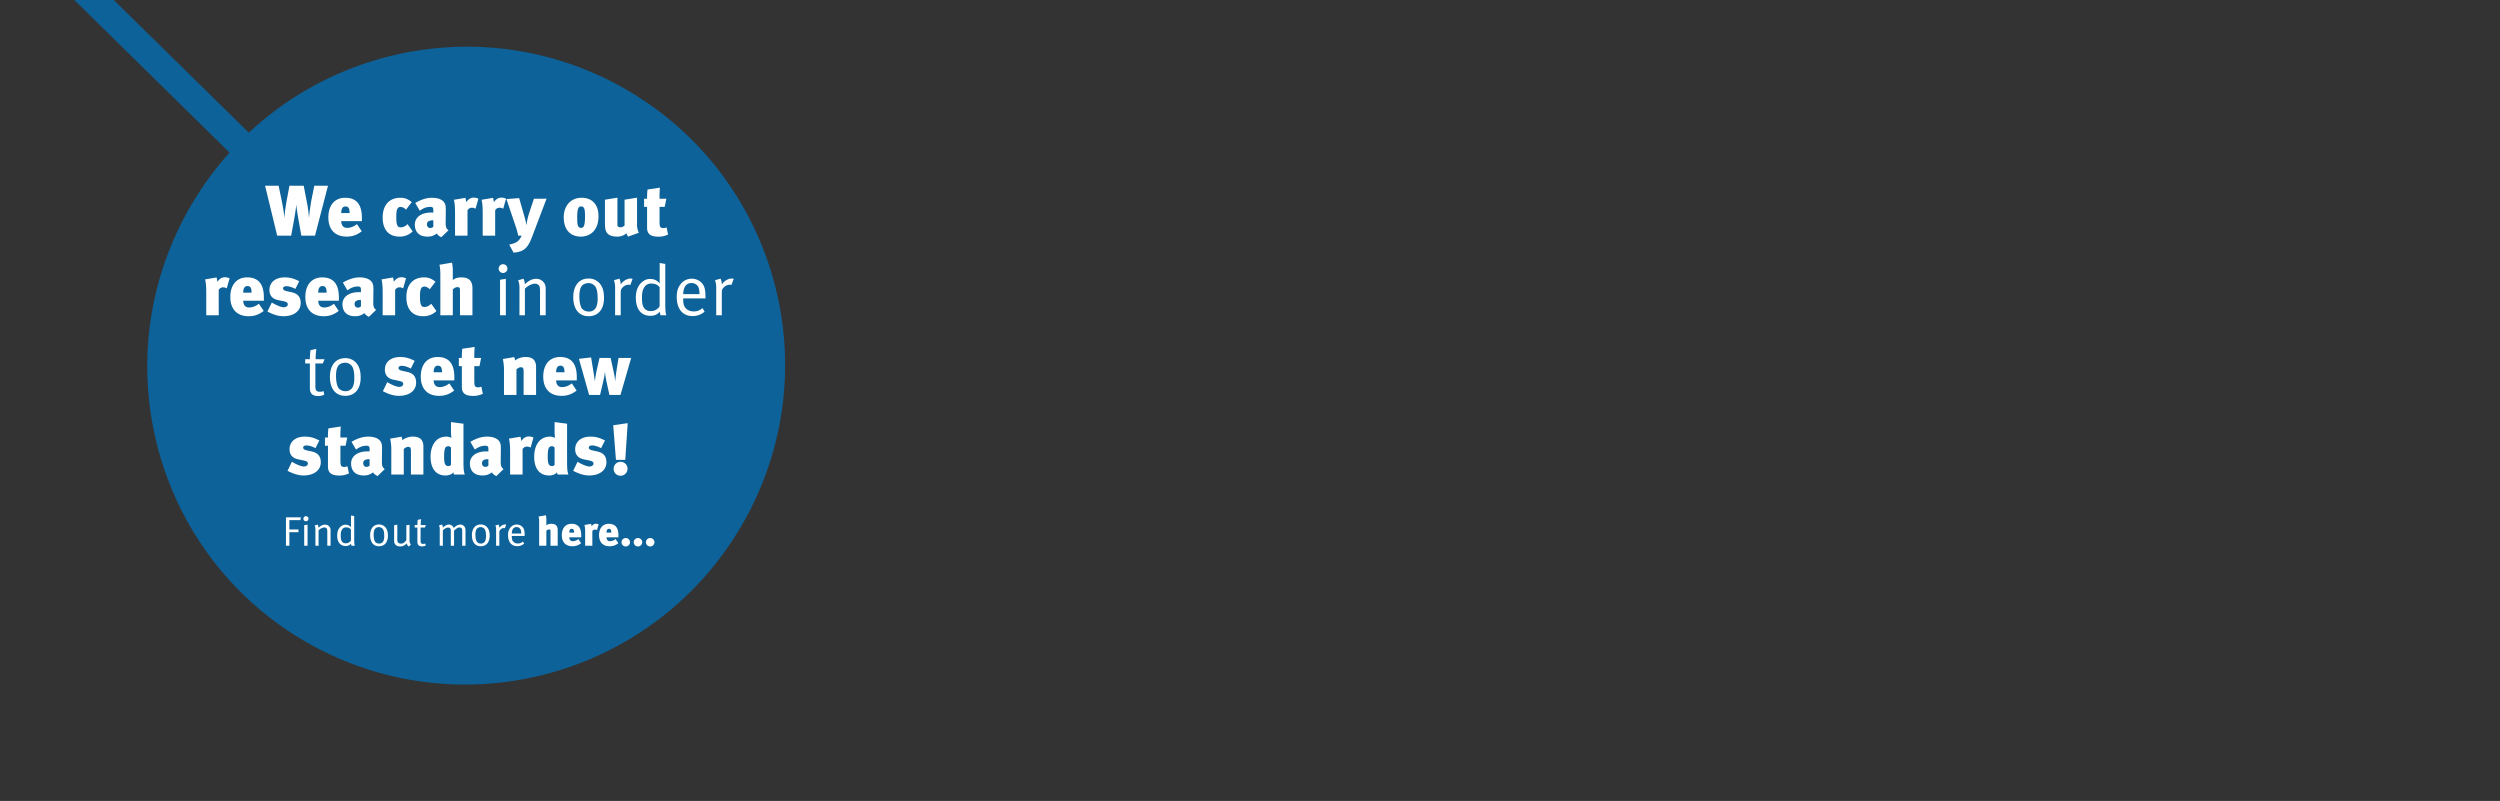 <?xml version="1.0" encoding="UTF-8"?>
<svg xmlns="http://www.w3.org/2000/svg" xmlns:xlink="http://www.w3.org/1999/xlink" width="3140" height="1006" viewBox="0 0 3140 1006">
  <rect x="0" y="0" width="3140" height="1006" fill="#333333" stroke="none"/>
  <defs>
    <clipPath id="clip-en-3_1-mibi-b">
      <rect width="3140" height="1006"></rect>
    </clipPath>
  </defs>
  <g id="en-3_1-mibi-b" clip-path="url(#clip-en-3_1-mibi-b)">
    <path id="DrWeigert_Slider_Bubble" d="M363.761,503.3a405.368,405.368,0,0,1,50.978-70.851L0,24.625,24.193,0,438.933,407.4C563.354,291.182,753.443,263.1,909.4,351.232c192.681,108.869,260.076,352.96,150.775,545.641S706.353,1157.382,514.1,1048.945,254.46,695.985,363.761,503.3" transform="translate(-126.428 -240.776)" fill="#0071bb" opacity="0.75"></path>
    <path id="Pfad_33" data-name="Pfad 33" d="M-174.735-62.73h-17.19l-3.15,15.57c-1.26,6.12-3.15,19.17-3.51,24.75h-.09a138.447,138.447,0,0,0-2.52-19.35l-4.05-20.97h-17.91l-3.24,17.37a231.216,231.216,0,0,0-3.15,23.04h-.09c-.09-2.34-.63-9.36-3.6-23.49l-3.51-16.92h-17.01L-238.545,0H-221l3.33-18.18c1.53-8.19,2.88-17.46,3.06-20.61h.09c.27,3.96,1.71,13.05,3.06,20.61L-208.215,0h17.19Zm42.57,44.46V-22.5c0-15.75-6.12-25.11-20.97-25.11-13.14,0-21.15,9.36-21.15,24.66,0,15.03,8.19,24.12,23.04,24.12,6.93,0,12.69-1.89,18.9-6.66l-6.03-9c-4.05,3.15-8.19,4.68-12.24,4.68-6.48,0-7.47-5.58-7.47-8.46Zm-15.48-10.17h-10.44c0-6.21,2.16-8.28,5.49-8.28,3.6,0,4.95,2.79,4.95,7.38ZM-68.355-5.4l-6.57-9.18a11.357,11.357,0,0,1-8.55,4.14c-4.5,0-5.49-3.87-5.49-13.32,0-10.35,1.98-12.33,5.67-12.33,2.16,0,4.77,1.53,6.57,3.42l7.2-9.45c-4.59-3.78-8.55-5.49-14.31-5.49-13.95,0-22.23,9.27-22.23,24.84,0,15.75,8.1,23.94,21.06,23.94A22.8,22.8,0,0,0-68.355-5.4Zm45-1.44c-3.24-2.07-3.6-5.22-3.6-9.09l.18-16.02c0-3.42-.09-5.13-.72-7.2-1.71-5.49-7.92-8.46-16.74-8.46-7.65,0-15.12,3.06-20.88,6.57l5.67,9.72c3.96-2.97,8.01-4.86,13.23-4.86,3.42,0,3.78,1.62,3.78,4.32v2.88a23.6,23.6,0,0,0-2.61-.09c-12.96,0-20.61,6.3-20.61,15.12,0,8.28,4.41,15.12,15.93,15.12A17.863,17.863,0,0,0-38.115-2.7a12.141,12.141,0,0,0,5.76,4.59Zm-19.08-4.32a5.6,5.6,0,0,1-3.69,1.53c-2.7,0-4.32-1.8-4.32-4.5,0-2.61,1.35-5.13,7.38-5.13h.63Zm56.61-35.28a13.557,13.557,0,0,0-5.85-1.35c-4.95,0-7.65,3.24-9.54,5.76a21.216,21.216,0,0,0-.99-5.49l-14.4,2.43c1.26,5.04,1.44,10.89,1.44,16.83V0H.495V-31.77a6.045,6.045,0,0,1,5.49-3.33,8.419,8.419,0,0,1,4.59,1.26Zm34.74,0a13.557,13.557,0,0,0-5.85-1.35c-4.95,0-7.65,3.24-9.54,5.76a21.216,21.216,0,0,0-.99-5.49l-14.4,2.43c1.26,5.04,1.44,10.89,1.44,16.83V0h15.66V-31.77a6.045,6.045,0,0,1,5.49-3.33,8.419,8.419,0,0,1,4.59,1.26Zm50.85,0H83.925l-6.21,18.72a80.026,80.026,0,0,0-3.15,14.4h-.09a72.743,72.743,0,0,0-2.16-9.54l-6.93-24.3-16.02,1.17,11.52,34.02A100.8,100.8,0,0,1,64.215,0h4.32c-3.6,7.29-6.21,9.09-15.66,11.25l5.49,10.08C73.035,20.16,76.9,13.86,82.125.09Zm65.25,22.05c0-16.65-9.81-23.22-21.24-23.22-13.59,0-22.41,10.08-22.41,24.57,0,15.39,8.19,24.21,21.51,24.21C153.945,1.17,165.015-6.03,165.015-24.39Zm-16.92-.45c0,11.07-1.17,15.03-4.86,15.03-4.41,0-4.95-3.96-4.95-12.96,0-11.52,1.62-13.95,4.86-13.95C146.835-36.72,148.1-34.11,148.1-24.84Zm67.68,21.15a21.2,21.2,0,0,1-2.34-10.53V-47.7l-15.66,2.52v32.31a7.281,7.281,0,0,1-4.86,2.34c-2.7,0-4.14-.63-4.14-3.51V-47.7l-15.66,2.52v27c0,6.12.18,8.91.9,11.25,1.62,5.31,6.03,8.1,14.58,8.1a17.147,17.147,0,0,0,11.61-4.23,13.521,13.521,0,0,0,1.98,4.23Zm36.63,2.25-1.89-9a8.865,8.865,0,0,1-3.96.9c-3.96,0-4.86-1.44-4.86-7.92V-36.18h6.48l2.07-10.26H241.7a123.391,123.391,0,0,1,.45-13.86l-15.57,2.34a84.353,84.353,0,0,0-.54,11.52h-3.78v10.26h3.78V-9.99c0,9,5.85,11.25,14.58,11.25A27.077,27.077,0,0,0,252.405-1.44Zm-550.71,55a13.557,13.557,0,0,0-5.85-1.35c-4.95,0-7.65,3.24-9.54,5.76a21.215,21.215,0,0,0-.99-5.49l-14.4,2.43c1.26,5.04,1.44,10.89,1.44,16.83V100h15.66V68.23a6.045,6.045,0,0,1,5.49-3.33,8.419,8.419,0,0,1,4.59,1.26Zm43.02,28.17V77.5c0-15.75-6.12-25.11-20.97-25.11-13.14,0-21.15,9.36-21.15,24.66,0,15.03,8.19,24.12,23.04,24.12,6.93,0,12.69-1.89,18.9-6.66l-6.03-9c-4.05,3.15-8.19,4.68-12.24,4.68-6.48,0-7.47-5.58-7.47-8.46Zm-15.48-10.17h-10.44c0-6.21,2.16-8.28,5.49-8.28,3.6,0,4.95,2.79,4.95,7.38Zm61.74,13.05c0-7.29-3.33-11.79-11.52-13.59l-5.76-1.26c-3.78-.81-4.86-2.07-4.86-3.69,0-1.53,1.62-2.61,4.05-2.61,3.06,0,6.84.99,11.43,3.42l4.86-9.72c-4.5-1.98-9.18-4.77-18.36-4.77-11.61,0-19.08,6.3-19.08,15.84,0,6.57,3.42,11.16,10.89,12.69l6.03,1.26c4.59.99,6.12,1.71,6.12,4.23,0,1.71-2.07,3.51-4.86,3.51-4.59,0-12.15-4.05-15.21-5.94l-5.49,11.34c7.02,3.69,13.5,5.85,20.16,5.85C-217.665,101.17-209.025,94.69-209.025,84.61Zm47.97-2.88V77.5c0-15.75-6.12-25.11-20.97-25.11-13.14,0-21.15,9.36-21.15,24.66,0,15.03,8.19,24.12,23.04,24.12,6.93,0,12.69-1.89,18.9-6.66l-6.03-9c-4.05,3.15-8.19,4.68-12.24,4.68-6.48,0-7.47-5.58-7.47-8.46Zm-15.48-10.17h-10.44c0-6.21,2.16-8.28,5.49-8.28,3.6,0,4.95,2.79,4.95,7.38Zm62.28,21.6c-3.24-2.07-3.6-5.22-3.6-9.09l.18-16.02c0-3.42-.09-5.13-.72-7.2-1.71-5.49-7.92-8.46-16.74-8.46-7.65,0-15.12,3.06-20.88,6.57l5.67,9.72c3.96-2.97,8.01-4.86,13.23-4.86,3.42,0,3.78,1.62,3.78,4.32v2.88a23.6,23.6,0,0,0-2.61-.09c-12.96,0-20.61,6.3-20.61,15.12,0,8.28,4.41,15.12,15.93,15.12a17.863,17.863,0,0,0,11.61-3.87,12.141,12.141,0,0,0,5.76,4.59Zm-19.08-4.32a5.6,5.6,0,0,1-3.69,1.53c-2.7,0-4.32-1.8-4.32-4.5,0-2.61,1.35-5.13,7.38-5.13h.63Zm56.61-35.28a13.557,13.557,0,0,0-5.85-1.35c-4.95,0-7.65,3.24-9.54,5.76a21.216,21.216,0,0,0-.99-5.49l-14.4,2.43c1.26,5.04,1.44,10.89,1.44,16.83V100h15.66V68.23a6.045,6.045,0,0,1,5.49-3.33,8.419,8.419,0,0,1,4.59,1.26Zm38.16,41.04-6.57-9.18a11.357,11.357,0,0,1-8.55,4.14c-4.5,0-5.49-3.87-5.49-13.32,0-10.35,1.98-12.33,5.67-12.33,2.16,0,4.77,1.53,6.57,3.42l7.2-9.45c-4.59-3.78-8.55-5.49-14.31-5.49-13.95,0-22.23,9.27-22.23,24.84,0,15.75,8.1,23.94,21.06,23.94A22.8,22.8,0,0,0-38.565,94.6ZM6.705,100V65.98c0-11.25-6.75-13.59-13.95-13.59-5.04,0-8.46,1.35-10.8,3.51,0-.99.09-1.89.09-3.78V44.74a51.559,51.559,0,0,0-.99-10.89l-15.84,2.7c.9,3.06,1.17,8.19,1.17,11.52V100h15.66V67.51c1.26-1.35,3.51-2.88,5.49-2.88,3.33,0,3.51,1.08,3.51,4.86V100Zm41.94,0V54.19l-7.29,1.17V100Zm1.98-58.68a5.455,5.455,0,0,0-5.49-5.49,5.531,5.531,0,0,0-5.49,5.58,5.49,5.49,0,0,0,10.98-.09ZM98.685,100V65.98a12.912,12.912,0,0,0-1.08-5.22,11.9,11.9,0,0,0-10.98-6.57c-4.77,0-9.45,2.25-14.13,6.93a18.136,18.136,0,0,0-1.62-7.02l-6.84,1.89s1.71,3.06,1.71,9.45V100h6.84V66.61c3.24-3.42,8.82-6.3,12.42-6.3a6.567,6.567,0,0,1,4.95,1.89c1.26,1.53,1.62,2.7,1.62,7.47V100Zm73.26-21.69c0-7.29-1.35-12.6-4.14-16.65a17.768,17.768,0,0,0-15.39-7.83c-11.79,0-19.08,8.91-19.08,23.49,0,14.76,7.02,23.85,19.35,23.85C163.935,101.17,171.945,93.25,171.945,78.31Zm-8.01.54a26.569,26.569,0,0,1-1.35,9.72,9.735,9.735,0,0,1-9.72,6.75c-3.87,0-7.47-1.8-9.09-4.5-1.71-2.79-2.79-8.37-2.79-14.67,0-5.31.72-8.91,2.16-11.7,1.53-2.97,5.22-4.86,9.18-4.86a10.382,10.382,0,0,1,9.54,5.76C163.305,68.32,163.935,72.55,163.935,78.85Zm43.92-24.57a8.442,8.442,0,0,0-2.43-.45c-4.59,0-9.36,2.88-12.6,7.47a16.186,16.186,0,0,0-1.44-7.29l-7.02,1.89s1.53,2.97,1.53,9.54V100h7.02V71.92c0-3.69.54-5.04,2.61-7.11A10.678,10.678,0,0,1,203,61.57a5.987,5.987,0,0,1,1.98.36ZM250.245,100c-.99-2.61-1.35-6.75-1.35-14.49V35.47l-7.02-1.17V53.11c0,3.24.09,6.93.09,6.93a14.877,14.877,0,0,0-12.15-5.67,14.142,14.142,0,0,0-8.64,2.79c-6.12,4.23-9.27,11.25-9.27,20.79,0,14.31,6.66,22.68,18.27,22.68,5.22,0,8.64-1.53,11.88-5.22a15.769,15.769,0,0,0,.99,4.59Zm-8.46-11.43a8.629,8.629,0,0,1-2.7,3.24,12.87,12.87,0,0,1-8.64,2.88c-4.14,0-6.93-1.53-9-5.22-1.44-2.61-1.8-6.48-1.8-11.7,0-6.3.72-9.54,2.88-12.96a9.5,9.5,0,0,1,8.37-4.68c5.31,0,8.64,1.53,10.89,4.68Zm57.6-9.81v-.99c0-10.71-1.26-14.94-5.13-18.9a17.6,17.6,0,0,0-25.56,1.35c-3.78,4.5-5.4,9.36-5.4,16.92,0,14.85,7.47,23.85,19.89,23.85a22.385,22.385,0,0,0,15.12-5.58l-2.7-4.5a15.431,15.431,0,0,1-10.98,4.23c-4.5,0-8.64-1.62-11.16-5.49-1.53-2.34-2.07-5.58-2.07-9.81V78.76Zm-7.47-5.31H271.4c.36-9.27,3.96-13.95,10.35-13.95a9.536,9.536,0,0,1,8.1,3.96C291.2,65.62,291.825,68.59,291.915,73.45Zm42.93-19.17a8.442,8.442,0,0,0-2.43-.45c-4.59,0-9.36,2.88-12.6,7.47a16.187,16.187,0,0,0-1.44-7.29l-7.02,1.89s1.53,2.97,1.53,9.54V100h7.02V71.92c0-3.69.54-5.04,2.61-7.11a10.678,10.678,0,0,1,7.47-3.24,5.987,5.987,0,0,1,1.98.36Zm-513.9,100.9H-190.3a120.808,120.808,0,0,1,.9-12.96l-7.38,1.62s-.72,7.02-.72,11.34h-5.85v5.31h5.85v30.78c0,4.5,1.17,7.38,4.32,8.91a13.046,13.046,0,0,0,5.85,1.26,16.6,16.6,0,0,0,7.92-1.8l-.99-4.5a8.933,8.933,0,0,1-4.41.9c-4.41,0-5.76-1.71-5.76-6.66V160.49h9.36Zm45.36,23.13c0-7.29-1.35-12.6-4.14-16.65a17.768,17.768,0,0,0-15.39-7.83c-11.79,0-19.08,8.91-19.08,23.49,0,14.76,7.02,23.85,19.35,23.85C-141.7,201.17-133.695,193.25-133.695,178.31Zm-8.01.54a26.569,26.569,0,0,1-1.35,9.72,9.735,9.735,0,0,1-9.72,6.75c-3.87,0-7.47-1.8-9.09-4.5-1.71-2.79-2.79-8.37-2.79-14.67,0-5.31.72-8.91,2.16-11.7,1.53-2.97,5.22-4.86,9.18-4.86a10.382,10.382,0,0,1,9.54,5.76C-142.335,168.32-141.7,172.55-141.7,178.85Zm77.67,5.76c0-7.29-3.33-11.79-11.52-13.59l-5.76-1.26c-3.78-.81-4.86-2.07-4.86-3.69,0-1.53,1.62-2.61,4.05-2.61,3.06,0,6.84.99,11.43,3.42l4.86-9.72c-4.5-1.98-9.18-4.77-18.36-4.77-11.61,0-19.08,6.3-19.08,15.84,0,6.57,3.42,11.16,10.89,12.69l6.03,1.26c4.59.99,6.12,1.71,6.12,4.23,0,1.71-2.07,3.51-4.86,3.51-4.59,0-12.15-4.05-15.21-5.94l-5.49,11.34c7.02,3.69,13.5,5.85,20.16,5.85C-72.675,201.17-64.035,194.69-64.035,184.61Zm47.97-2.88V177.5c0-15.75-6.12-25.11-20.97-25.11-13.14,0-21.15,9.36-21.15,24.66,0,15.03,8.19,24.12,23.04,24.12,6.93,0,12.69-1.89,18.9-6.66l-6.03-9c-4.05,3.15-8.19,4.68-12.24,4.68-6.48,0-7.47-5.58-7.47-8.46Zm-15.48-10.17h-10.44c0-6.21,2.16-8.28,5.49-8.28,3.6,0,4.95,2.79,4.95,7.38Zm51.3,27-1.89-9a8.865,8.865,0,0,1-3.96.9c-3.96,0-4.86-1.44-4.86-7.92V163.82h6.48l2.07-10.26H9.045A123.39,123.39,0,0,1,9.5,139.7l-15.57,2.34a84.353,84.353,0,0,0-.54,11.52h-3.78v10.26h3.78v26.19c0,9,5.85,11.25,14.58,11.25A27.077,27.077,0,0,0,19.755,198.56ZM86.625,200V165.17c0-6.39-2.16-12.78-13.05-12.78a21.775,21.775,0,0,0-13.41,4.41,19.232,19.232,0,0,0-.9-4.32l-14.4,2.43a66.824,66.824,0,0,1,1.44,15.57V200h15.66V167.96c2.16-1.89,3.96-2.7,5.13-2.7,2.25,0,3.87,0,3.87,5.04V200Zm51.12-18.27V177.5c0-15.75-6.12-25.11-20.97-25.11-13.14,0-21.15,9.36-21.15,24.66,0,15.03,8.19,24.12,23.04,24.12,6.93,0,12.69-1.89,18.9-6.66l-6.03-9c-4.05,3.15-8.19,4.68-12.24,4.68-6.48,0-7.47-5.58-7.47-8.46Zm-15.48-10.17h-10.44c0-6.21,2.16-8.28,5.49-8.28,3.6,0,4.95,2.79,4.95,7.38Zm83.79-18h-15.84l-2.16,13.14c-.9,5.58-1.53,10.8-1.98,15.93h-.09a104.893,104.893,0,0,0-2.07-12.42l-3.69-16.65h-13.95l-2.88,12.78a128.739,128.739,0,0,0-2.88,16.56h-.09c-.54-5.31-1.62-10.98-2.34-15.57l-2.34-14.4-15.3,1.71L153.225,200H167l3.96-16.92a92.871,92.871,0,0,0,2.16-12.42,94.87,94.87,0,0,0,1.8,11.97L178.7,200h13.95ZM-183.78,284.61c0-7.29-3.33-11.79-11.52-13.59l-5.76-1.26c-3.78-.81-4.86-2.07-4.86-3.69,0-1.53,1.62-2.61,4.05-2.61,3.06,0,6.84.99,11.43,3.42l4.86-9.72c-4.5-1.98-9.18-4.77-18.36-4.77-11.61,0-19.08,6.3-19.08,15.84,0,6.57,3.42,11.16,10.89,12.69l6.03,1.26c4.59.99,6.12,1.71,6.12,4.23,0,1.71-2.07,3.51-4.86,3.51-4.59,0-12.15-4.05-15.21-5.94l-5.49,11.34c7.02,3.69,13.5,5.85,20.16,5.85C-192.42,301.17-183.78,294.69-183.78,284.61Zm35.37,13.95-1.89-9a8.865,8.865,0,0,1-3.96.9c-3.96,0-4.86-1.44-4.86-7.92V263.82h6.48l2.07-10.26h-8.55a123.391,123.391,0,0,1,.45-13.86l-15.57,2.34a84.353,84.353,0,0,0-.54,11.52h-3.78v10.26h3.78v26.19c0,9,5.85,11.25,14.58,11.25A27.077,27.077,0,0,0-148.41,298.56Zm45-5.4c-3.24-2.07-3.6-5.22-3.6-9.09l.18-16.02c0-3.42-.09-5.13-.72-7.2-1.71-5.49-7.92-8.46-16.74-8.46-7.65,0-15.12,3.06-20.88,6.57l5.67,9.72c3.96-2.97,8.01-4.86,13.23-4.86,3.42,0,3.78,1.62,3.78,4.32v2.88a23.6,23.6,0,0,0-2.61-.09c-12.96,0-20.61,6.3-20.61,15.12,0,8.28,4.41,15.12,15.93,15.12a17.863,17.863,0,0,0,11.61-3.87,12.141,12.141,0,0,0,5.76,4.59Zm-19.08-4.32a5.6,5.6,0,0,1-3.69,1.53c-2.7,0-4.32-1.8-4.32-4.5,0-2.61,1.35-5.13,7.38-5.13h.63ZM-54.9,300V265.17c0-6.39-2.16-12.78-13.05-12.78a21.775,21.775,0,0,0-13.41,4.41,19.232,19.232,0,0,0-.9-4.32l-14.4,2.43a66.825,66.825,0,0,1,1.44,15.57V300h15.66V267.96c2.16-1.89,3.96-2.7,5.13-2.7,2.25,0,3.87,0,3.87,5.04V300Zm52.02,0c-1.35-3.6-1.71-6.66-1.71-18.45V236.19l-15.66-2.07v12.51a52.994,52.994,0,0,0,.54,7.38,13.376,13.376,0,0,0-6.21-1.62c-13.77,0-19.98,11.7-19.98,25.29,0,14.76,6.75,23.49,18.63,23.49,4.68,0,7.92-1.44,10.08-3.96a9.816,9.816,0,0,0,.72,2.79Zm-17.37-12.15a4.124,4.124,0,0,1-3.42,1.53c-4.5,0-5.22-4.77-5.22-11.43,0-10.53,1.26-13.5,5.31-13.5a3.792,3.792,0,0,1,3.33,1.8Zm66.06,5.31c-3.24-2.07-3.6-5.22-3.6-9.09l.18-16.02c0-3.42-.09-5.13-.72-7.2-1.71-5.49-7.92-8.46-16.74-8.46-7.65,0-15.12,3.06-20.88,6.57l5.67,9.72c3.96-2.97,8.01-4.86,13.23-4.86,3.42,0,3.78,1.62,3.78,4.32v2.88a23.6,23.6,0,0,0-2.61-.09c-12.96,0-20.61,6.3-20.61,15.12,0,8.28,4.41,15.12,15.93,15.12a17.863,17.863,0,0,0,11.61-3.87,12.141,12.141,0,0,0,5.76,4.59Zm-19.08-4.32a5.6,5.6,0,0,1-3.69,1.53c-2.7,0-4.32-1.8-4.32-4.5,0-2.61,1.35-5.13,7.38-5.13h.63Zm56.61-35.28a13.557,13.557,0,0,0-5.85-1.35c-4.95,0-7.65,3.24-9.54,5.76a21.216,21.216,0,0,0-.99-5.49l-14.4,2.43C53.82,259.95,54,265.8,54,271.74V300H69.66V268.23a6.045,6.045,0,0,1,5.49-3.33,8.419,8.419,0,0,1,4.59,1.26ZM127.26,300c-1.35-3.6-1.71-6.66-1.71-18.45V236.19l-15.66-2.07v12.51a52.994,52.994,0,0,0,.54,7.38,13.376,13.376,0,0,0-6.21-1.62c-13.77,0-19.98,11.7-19.98,25.29,0,14.76,6.75,23.49,18.63,23.49,4.68,0,7.92-1.44,10.08-3.96a9.816,9.816,0,0,0,.72,2.79Zm-17.37-12.15a4.124,4.124,0,0,1-3.42,1.53c-4.5,0-5.22-4.77-5.22-11.43,0-10.53,1.26-13.5,5.31-13.5a3.792,3.792,0,0,1,3.33,1.8Zm65.07-3.24c0-7.29-3.33-11.79-11.52-13.59l-5.76-1.26c-3.78-.81-4.86-2.07-4.86-3.69,0-1.53,1.62-2.61,4.05-2.61,3.06,0,6.84.99,11.43,3.42l4.86-9.72c-4.5-1.98-9.18-4.77-18.36-4.77-11.61,0-19.08,6.3-19.08,15.84,0,6.57,3.42,11.16,10.89,12.69l6.03,1.26c4.59.99,6.12,1.71,6.12,4.23,0,1.71-2.07,3.51-4.86,3.51-4.59,0-12.15-4.05-15.21-5.94l-5.49,11.34c7.02,3.69,13.5,5.85,20.16,5.85C166.32,301.17,174.96,294.69,174.96,284.61Zm26.73-49.14-18.18,2.61,3.42,43.47h11.7Zm-.18,57.42a8.731,8.731,0,1,0-17.46-.09,8.569,8.569,0,0,0,8.46,8.73A8.84,8.84,0,0,0,201.51,292.89Z" transform="translate(586.693 296.011)" fill="#fff"></path>
    <path id="Pfad_34" data-name="Pfad 34" d="M-211.354-35.672h-18.772V0h4.316V-16.952h11.44v-3.484h-11.44v-11.7h13.78ZM-202.982,0V-26.468l-4.212.676V0Zm1.144-33.9a3.152,3.152,0,0,0-3.172-3.172,3.2,3.2,0,0,0-3.172,3.224,3.141,3.141,0,0,0,3.172,3.12A3.152,3.152,0,0,0-201.838-33.9ZM-174.07,0V-19.656a7.46,7.46,0,0,0-.624-3.016,6.877,6.877,0,0,0-6.344-3.8c-2.756,0-5.46,1.3-8.164,4a10.479,10.479,0,0,0-.936-4.056l-3.952,1.092a12.047,12.047,0,0,1,.988,5.46V0h3.952V-19.292c1.872-1.976,5.1-3.64,7.176-3.64a3.794,3.794,0,0,1,2.86,1.092c.728.884.936,1.56.936,4.316V0ZM-143.6,0c-.572-1.508-.78-3.9-.78-8.372V-37.284l-4.056-.676v10.868c0,1.872.052,4,.052,4a8.6,8.6,0,0,0-7.02-3.276,8.171,8.171,0,0,0-4.992,1.612c-3.536,2.444-5.356,6.5-5.356,12.012,0,8.268,3.848,13.1,10.556,13.1a8.218,8.218,0,0,0,6.864-3.016A9.111,9.111,0,0,0-147.758,0Zm-4.888-6.6a4.986,4.986,0,0,1-1.56,1.872,7.436,7.436,0,0,1-4.992,1.664,5.386,5.386,0,0,1-5.2-3.016c-.832-1.508-1.04-3.744-1.04-6.76,0-3.64.416-5.512,1.664-7.488a5.491,5.491,0,0,1,4.836-2.7c3.068,0,4.992.884,6.292,2.7Zm46.436-5.928c0-4.212-.78-7.28-2.392-9.62a10.266,10.266,0,0,0-8.892-4.524c-6.812,0-11.024,5.148-11.024,13.572,0,8.528,4.056,13.78,11.18,13.78C-106.678.676-102.05-3.9-102.05-12.532Zm-4.628.312a15.351,15.351,0,0,1-.78,5.616,5.625,5.625,0,0,1-5.616,3.9,6.148,6.148,0,0,1-5.252-2.6c-.988-1.612-1.612-4.836-1.612-8.476a14.478,14.478,0,0,1,1.248-6.76,5.917,5.917,0,0,1,5.3-2.808,6,6,0,0,1,5.512,3.328C-107.042-18.3-106.678-15.86-106.678-12.22Zm33.54,10.556c-1.3-1.2-1.768-2.5-1.768-5.772V-26.312l-4,.676V-7.28c-1.4,2.808-4.056,4.68-6.6,4.68a5.807,5.807,0,0,1-3.172-.884c-1.2-.832-1.56-1.924-1.56-4.368V-26.468l-4,.78V-6.656a9.277,9.277,0,0,0,.676,3.848C-92.482-.52-90.038.884-86.762.884a9.608,9.608,0,0,0,8.216-3.952,6.693,6.693,0,0,0,2.808,4.16ZM-54.366-25.9h-6.5a69.8,69.8,0,0,1,.52-7.488l-4.264.936s-.416,4.056-.416,6.552h-3.38v3.068h3.38V-5.044c0,2.6.676,4.264,2.5,5.148a7.538,7.538,0,0,0,3.38.728,9.594,9.594,0,0,0,4.576-1.04l-.572-2.6a5.161,5.161,0,0,1-2.548.52c-2.548,0-3.328-.988-3.328-3.848V-22.828h5.408ZM-4.6,0V-19.552c0-4.108-2.652-7.02-6.5-7.02-2.652,0-5.824,1.664-8.32,4.316a6.36,6.36,0,0,0-6.032-4.316c-2.652,0-5.824,1.976-7.54,3.9a10.891,10.891,0,0,0-.936-3.848l-3.952.936a12.74,12.74,0,0,1,.936,5.512V0h3.9V-19.344c2.7-2.444,4.628-3.432,6.6-3.432a3.2,3.2,0,0,1,2.652,1.04,5.275,5.275,0,0,1,.728,3.328V0h4.108V-18.928c2.7-2.5,4.524-4,6.864-4,2.184,0,3.328,1.3,3.328,3.8V0ZM25.766-12.532c0-4.212-.78-7.28-2.392-9.62a10.266,10.266,0,0,0-8.892-4.524C7.67-26.676,3.458-21.528,3.458-13.1c0,8.528,4.056,13.78,11.18,13.78C21.138.676,25.766-3.9,25.766-12.532Zm-4.628.312a15.351,15.351,0,0,1-.78,5.616,5.625,5.625,0,0,1-5.616,3.9A6.148,6.148,0,0,1,9.49-5.3C8.5-6.916,7.878-10.14,7.878-13.78a14.478,14.478,0,0,1,1.248-6.76,5.917,5.917,0,0,1,5.3-2.808,6,6,0,0,1,5.512,3.328C20.774-18.3,21.138-15.86,21.138-12.22Zm25.376-14.2a4.878,4.878,0,0,0-1.4-.26c-2.652,0-5.408,1.664-7.28,4.316A9.352,9.352,0,0,0,37-26.572L32.942-25.48a13.088,13.088,0,0,1,.884,5.512V0h4.056V-16.224c0-2.132.312-2.912,1.508-4.108A6.17,6.17,0,0,1,43.706-22.2,3.459,3.459,0,0,1,44.85-22ZM69.706-12.272v-.572c0-6.188-.728-8.632-2.964-10.92a9.561,9.561,0,0,0-7.02-2.808,9.651,9.651,0,0,0-7.748,3.588c-2.184,2.6-3.12,5.408-3.12,9.776,0,8.58,4.316,13.78,11.492,13.78a12.933,12.933,0,0,0,8.736-3.224l-1.56-2.6a8.916,8.916,0,0,1-6.344,2.444A7.325,7.325,0,0,1,54.73-5.98c-.884-1.352-1.2-3.224-1.2-5.668v-.624ZM65.39-15.34H53.534c.208-5.356,2.288-8.06,5.98-8.06a5.51,5.51,0,0,1,4.68,2.288C64.974-19.864,65.338-18.148,65.39-15.34ZM111.2,0V-19.656c0-6.5-3.9-7.852-8.06-7.852-2.912,0-4.888.78-6.24,2.028,0-.572.052-1.092.052-2.184v-4.264a29.79,29.79,0,0,0-.572-6.292L87.23-36.66A28.083,28.083,0,0,1,87.906-30V0h9.048V-18.772a5,5,0,0,1,3.172-1.664c1.924,0,2.028.624,2.028,2.808V0Zm29.536-10.556V-13c0-9.1-3.536-14.508-12.116-14.508-7.592,0-12.22,5.408-12.22,14.248,0,8.684,4.732,13.936,13.312,13.936a16.818,16.818,0,0,0,10.92-3.848l-3.484-5.2a11.515,11.515,0,0,1-7.072,2.7c-3.744,0-4.316-3.224-4.316-4.888Zm-8.944-5.876h-6.032c0-3.588,1.248-4.784,3.172-4.784,2.08,0,2.86,1.612,2.86,4.264Zm30.836-10.4a7.833,7.833,0,0,0-3.38-.78c-2.86,0-4.42,1.872-5.512,3.328a12.258,12.258,0,0,0-.572-3.172l-8.32,1.4a41.344,41.344,0,0,1,.832,9.724V0h9.048V-18.356A3.493,3.493,0,0,1,157.9-20.28a4.865,4.865,0,0,1,2.652.728Zm24.856,16.276V-13c0-9.1-3.536-14.508-12.116-14.508-7.592,0-12.22,5.408-12.22,14.248,0,8.684,4.732,13.936,13.312,13.936a16.818,16.818,0,0,0,10.92-3.848l-3.484-5.2a11.515,11.515,0,0,1-7.072,2.7c-3.744,0-4.316-3.224-4.316-4.888Zm-8.944-5.876H172.51c0-3.588,1.248-4.784,3.172-4.784,2.08,0,2.86,1.612,2.86,4.264Zm23.5,12.012a5.361,5.361,0,0,0-5.356-5.252,5.316,5.316,0,0,0-5.3,5.252,5.337,5.337,0,0,0,5.3,5.356A5.382,5.382,0,0,0,202.046-4.42Zm15.34,0a5.361,5.361,0,0,0-5.356-5.252,5.316,5.316,0,0,0-5.3,5.252,5.337,5.337,0,0,0,5.3,5.356A5.382,5.382,0,0,0,217.386-4.42Zm15.34,0a5.361,5.361,0,0,0-5.356-5.252,5.316,5.316,0,0,0-5.3,5.252,5.337,5.337,0,0,0,5.3,5.356A5.382,5.382,0,0,0,232.726-4.42Z" transform="translate(589.267 685.42)" fill="#fff"></path>
  </g>
</svg>
